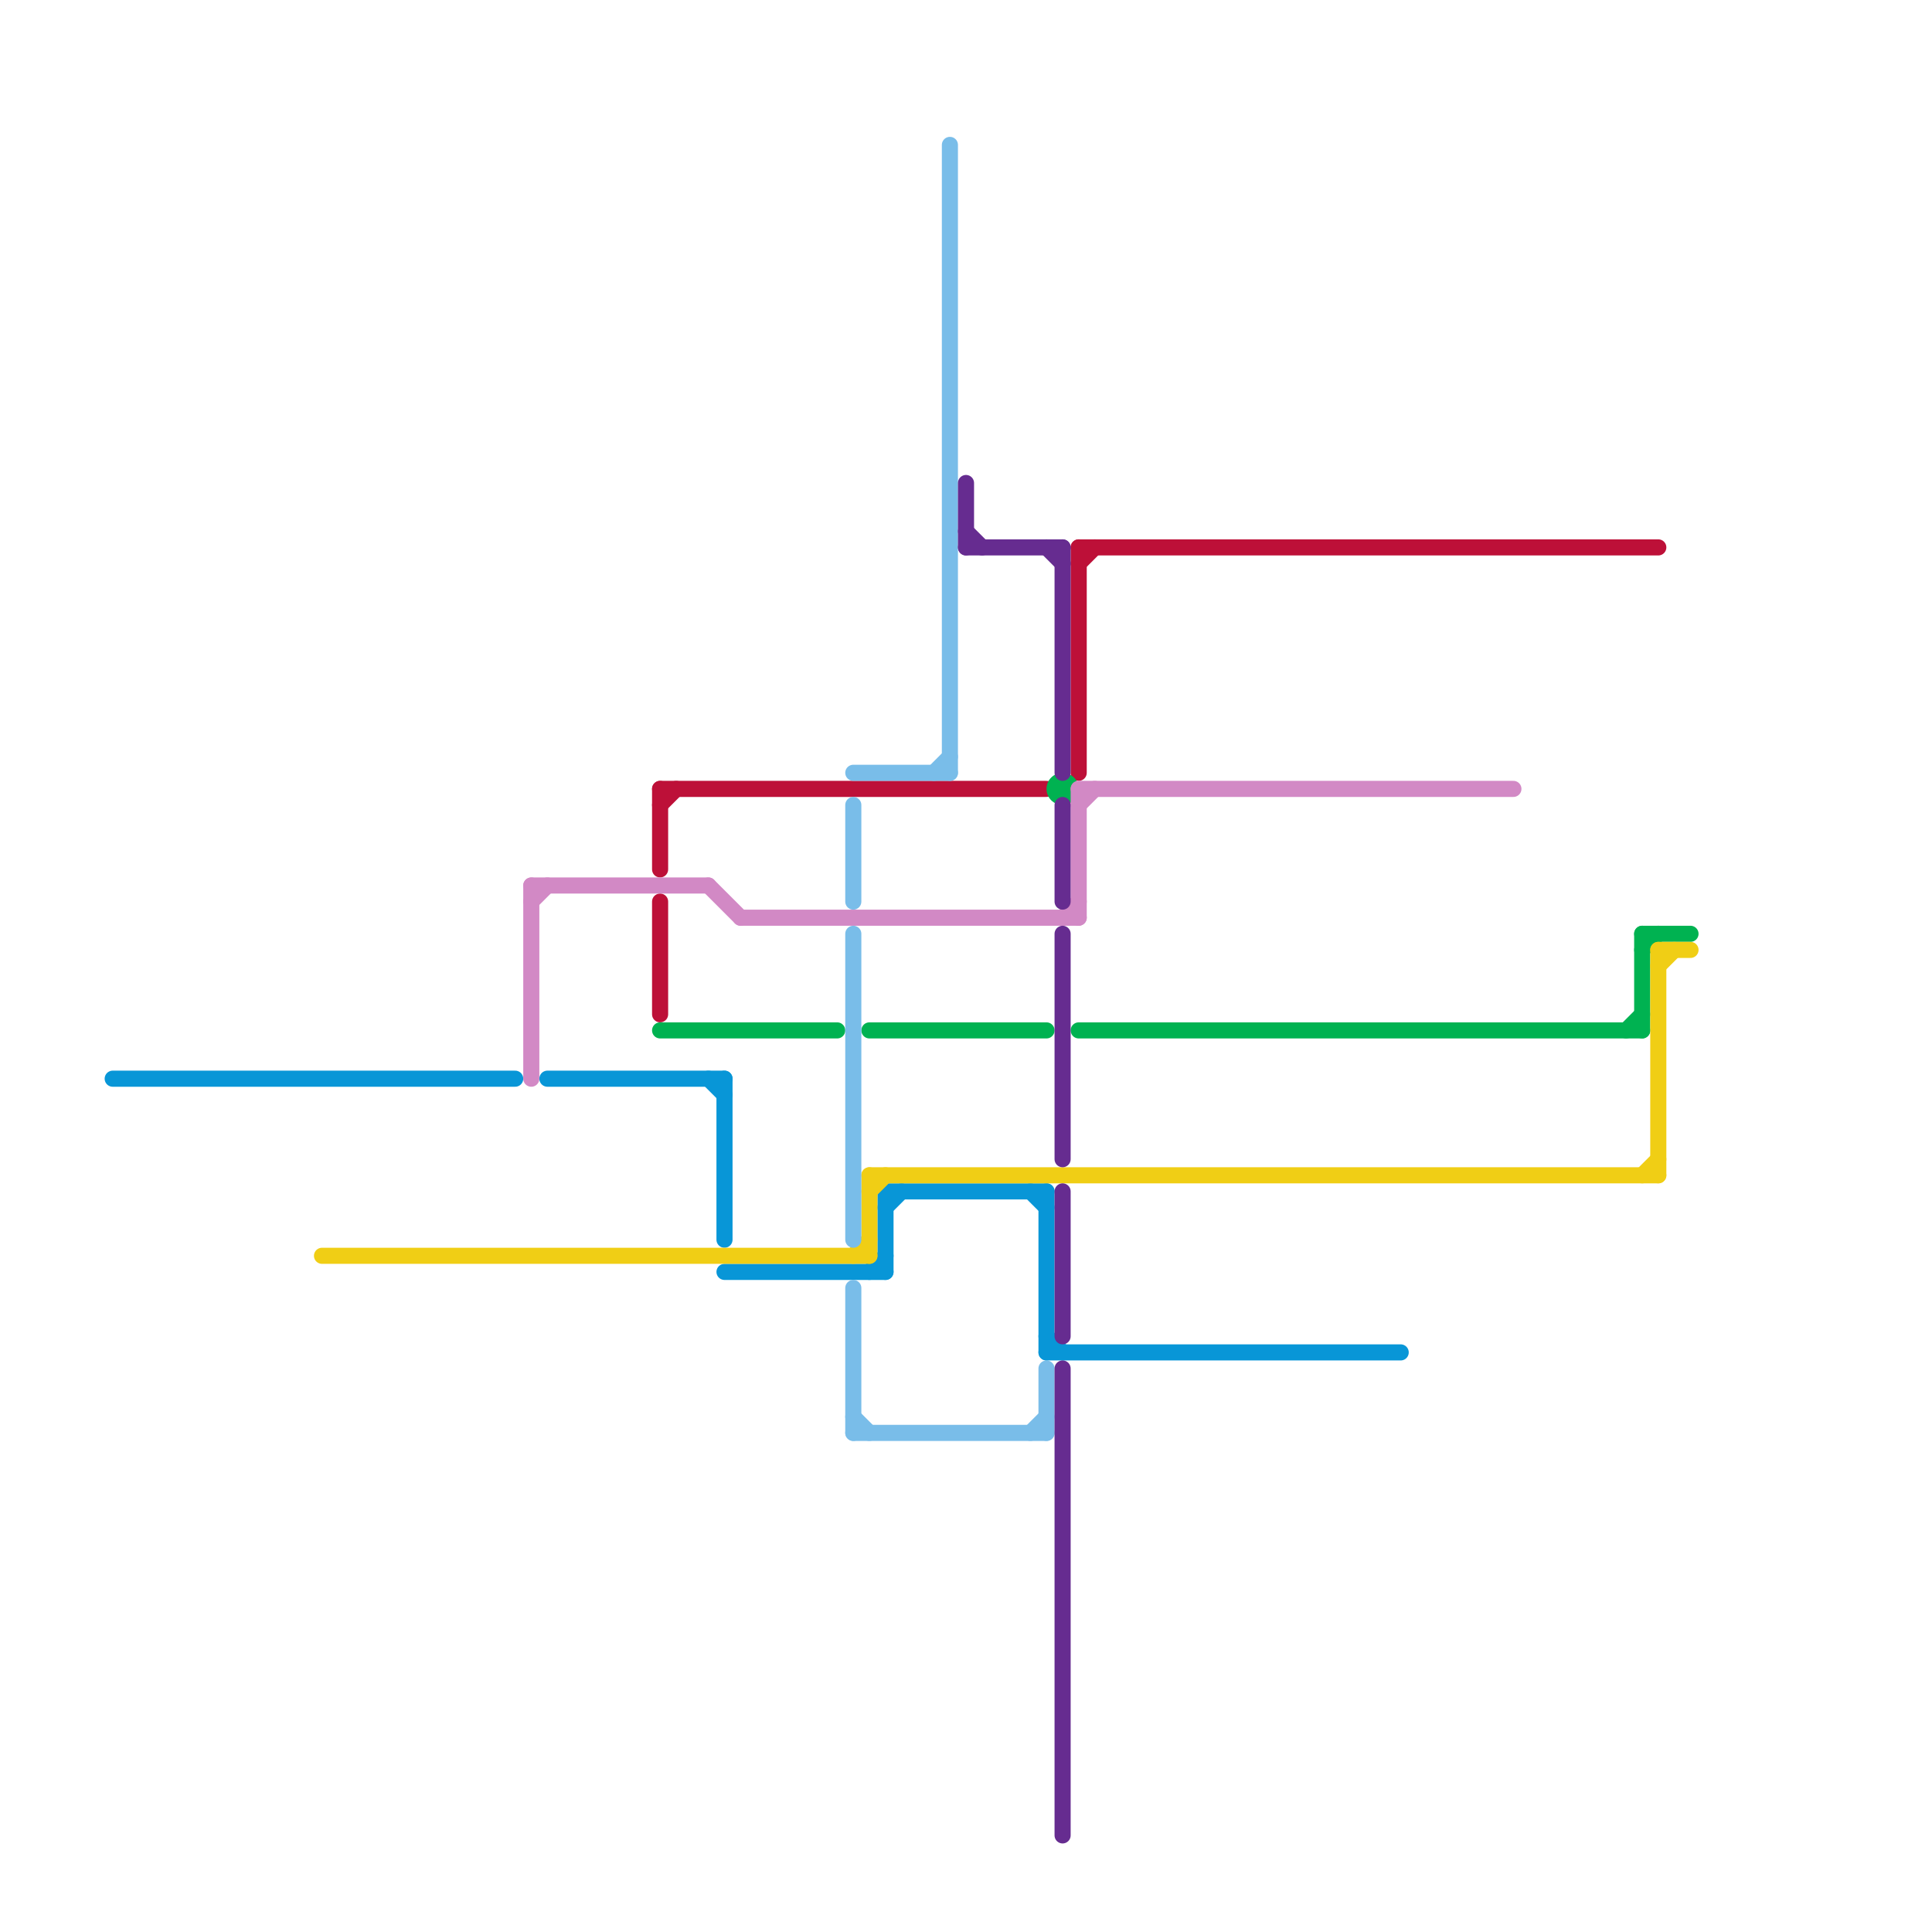 
<svg version="1.1" xmlns="http://www.w3.org/2000/svg" viewBox="0 0 120 120">
<style>text { font: 1px Helvetica; font-weight: 600; white-space: pre; dominant-baseline: central; } line { stroke-width: 1; fill: none; stroke-linecap: round; stroke-linejoin: round; } .c0 { stroke: #0896d7 } .c1 { stroke: #bd1038 } .c2 { stroke: #00b251 } .c3 { stroke: #f0ce15 } .c4 { stroke: #d289c5 } .c5 { stroke: #79bde9 } .c6 { stroke: #662c90 }</style><defs><g id="wm-xf"><circle r="1.2" fill="#000"/><circle r="0.9" fill="#fff"/><circle r="0.6" fill="#000"/><circle r="0.3" fill="#fff"/></g><g id="wm"><circle r="0.6" fill="#000"/><circle r="0.3" fill="#fff"/></g></defs><line class="c0" x1="55" y1="75" x2="56" y2="74"/><line class="c0" x1="64" y1="74" x2="65" y2="75"/><line class="c0" x1="45" y1="79" x2="55" y2="79"/><line class="c0" x1="44" y1="67" x2="45" y2="68"/><line class="c0" x1="55" y1="74" x2="55" y2="79"/><line class="c0" x1="65" y1="74" x2="65" y2="84"/><line class="c0" x1="65" y1="83" x2="66" y2="84"/><line class="c0" x1="65" y1="84" x2="87" y2="84"/><line class="c0" x1="34" y1="67" x2="45" y2="67"/><line class="c0" x1="55" y1="74" x2="65" y2="74"/><line class="c0" x1="7" y1="67" x2="32" y2="67"/><line class="c0" x1="54" y1="79" x2="55" y2="78"/><line class="c0" x1="45" y1="67" x2="45" y2="77"/><line class="c1" x1="41" y1="50" x2="42" y2="49"/><line class="c1" x1="41" y1="49" x2="65" y2="49"/><line class="c1" x1="67" y1="34" x2="67" y2="48"/><line class="c1" x1="41" y1="49" x2="41" y2="54"/><line class="c1" x1="67" y1="35" x2="68" y2="34"/><line class="c1" x1="67" y1="34" x2="103" y2="34"/><line class="c1" x1="41" y1="56" x2="41" y2="63"/><line class="c2" x1="67" y1="64" x2="102" y2="64"/><line class="c2" x1="54" y1="64" x2="65" y2="64"/><line class="c2" x1="102" y1="59" x2="103" y2="58"/><line class="c2" x1="101" y1="64" x2="102" y2="63"/><line class="c2" x1="102" y1="58" x2="105" y2="58"/><line class="c2" x1="102" y1="58" x2="102" y2="64"/><line class="c2" x1="41" y1="64" x2="52" y2="64"/><circle cx="66" cy="49" r="1" fill="#00b251" /><line class="c3" x1="20" y1="78" x2="54" y2="78"/><line class="c3" x1="103" y1="60" x2="104" y2="59"/><line class="c3" x1="54" y1="73" x2="54" y2="78"/><line class="c3" x1="54" y1="73" x2="103" y2="73"/><line class="c3" x1="53" y1="78" x2="54" y2="77"/><line class="c3" x1="103" y1="59" x2="103" y2="73"/><line class="c3" x1="54" y1="74" x2="55" y2="73"/><line class="c3" x1="103" y1="59" x2="105" y2="59"/><line class="c3" x1="102" y1="73" x2="103" y2="72"/><line class="c4" x1="46" y1="57" x2="67" y2="57"/><line class="c4" x1="67" y1="50" x2="68" y2="49"/><line class="c4" x1="33" y1="55" x2="33" y2="67"/><line class="c4" x1="33" y1="56" x2="34" y2="55"/><line class="c4" x1="67" y1="49" x2="94" y2="49"/><line class="c4" x1="67" y1="49" x2="67" y2="57"/><line class="c4" x1="44" y1="55" x2="46" y2="57"/><line class="c4" x1="66" y1="57" x2="67" y2="56"/><line class="c4" x1="33" y1="55" x2="44" y2="55"/><line class="c5" x1="53" y1="88" x2="54" y2="89"/><line class="c5" x1="53" y1="50" x2="53" y2="56"/><line class="c5" x1="65" y1="85" x2="65" y2="89"/><line class="c5" x1="58" y1="48" x2="59" y2="47"/><line class="c5" x1="64" y1="89" x2="65" y2="88"/><line class="c5" x1="53" y1="89" x2="65" y2="89"/><line class="c5" x1="53" y1="80" x2="53" y2="89"/><line class="c5" x1="53" y1="58" x2="53" y2="77"/><line class="c5" x1="59" y1="9" x2="59" y2="48"/><line class="c5" x1="53" y1="48" x2="59" y2="48"/><line class="c6" x1="65" y1="34" x2="66" y2="35"/><line class="c6" x1="66" y1="58" x2="66" y2="72"/><line class="c6" x1="60" y1="30" x2="60" y2="34"/><line class="c6" x1="60" y1="33" x2="61" y2="34"/><line class="c6" x1="60" y1="34" x2="66" y2="34"/><line class="c6" x1="66" y1="50" x2="66" y2="56"/><line class="c6" x1="66" y1="74" x2="66" y2="83"/><line class="c6" x1="66" y1="85" x2="66" y2="114"/><line class="c6" x1="66" y1="34" x2="66" y2="48"/>
</svg>

